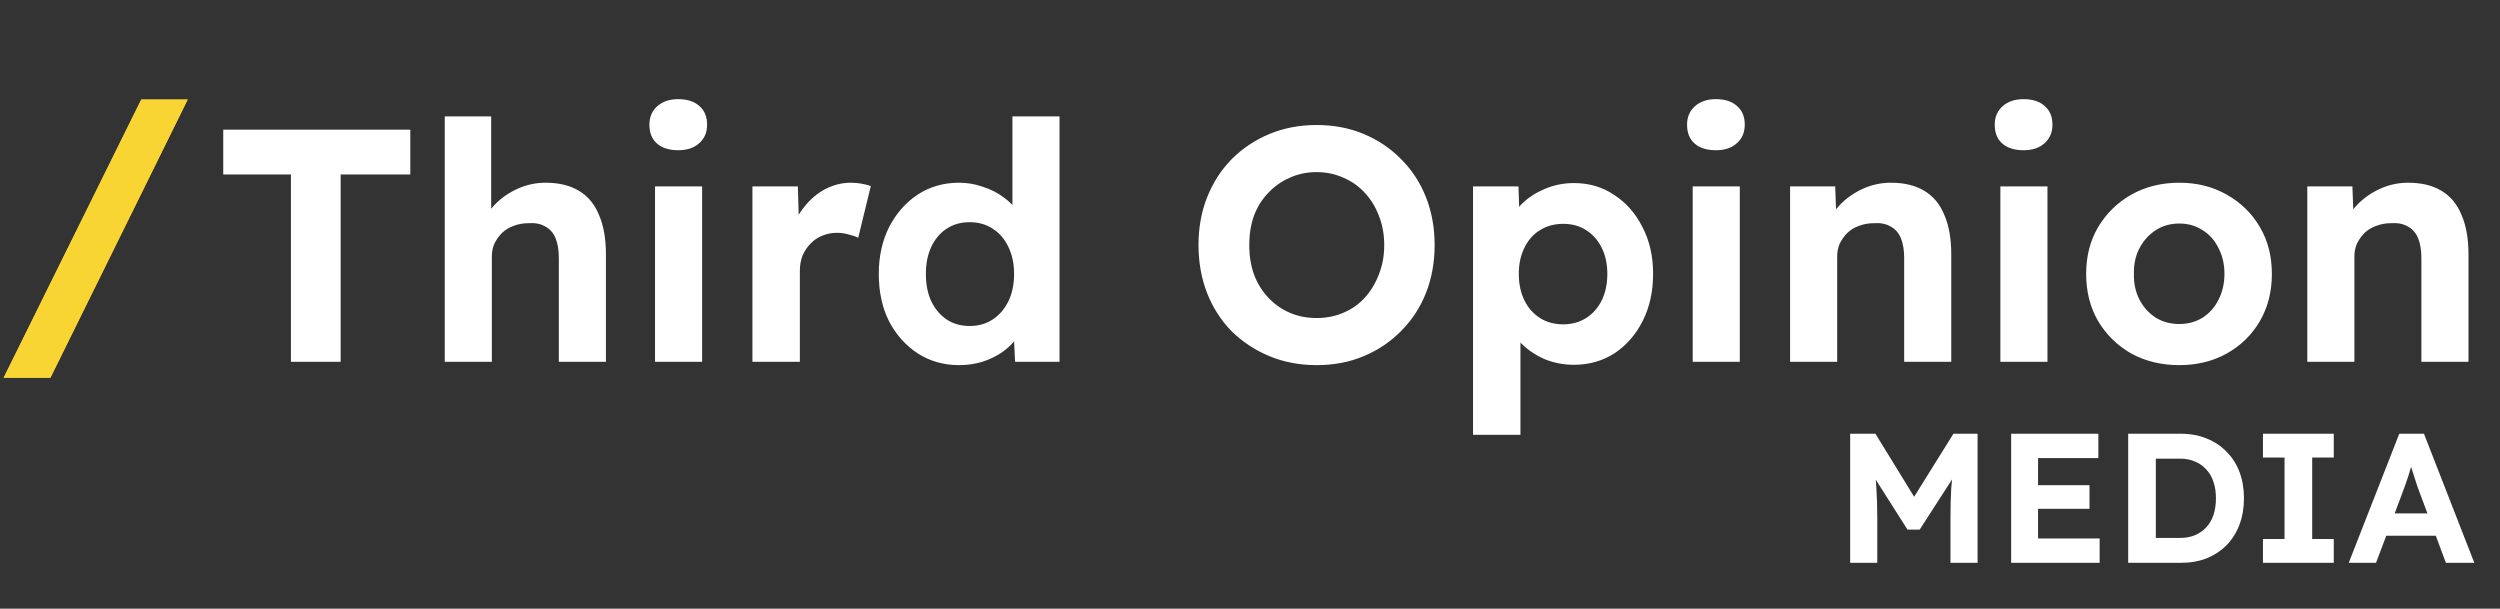 <svg xmlns="http://www.w3.org/2000/svg" width="3980" height="969" viewBox="0 0 3980 969" fill="none"><rect x="0" y="0" width="3980" height="969" fill="#333333" stroke="none"/><path d="M463.128 576V277.698H355.423V206.422H653.197V277.698H542.324V576H463.128ZM708.044 576V185.304H781.959V353.725L767.176 360.061C771.048 347.39 777.912 335.95 787.767 325.743C797.974 315.184 810.118 306.736 824.197 300.401C838.276 294.065 853.059 290.897 868.546 290.897C889.665 290.897 907.264 295.121 921.343 303.568C935.774 312.016 946.509 324.863 953.549 342.11C960.941 359.005 964.636 379.948 964.636 404.938V576H889.665V410.746C889.665 398.075 887.905 387.515 884.385 379.068C880.865 370.62 875.41 364.461 868.018 360.589C860.979 356.365 852.179 354.605 841.62 355.309C833.172 355.309 825.253 356.717 817.861 359.533C810.822 361.997 804.662 365.693 799.382 370.62C794.455 375.548 790.407 381.18 787.239 387.515C784.423 393.851 783.015 400.715 783.015 408.106V576H746.057C737.962 576 730.746 576 724.411 576C718.075 576 712.62 576 708.044 576ZM1042.81 576V296.705H1117.78V576H1042.81ZM1079.77 239.156C1065.34 239.156 1054.08 235.637 1045.98 228.597C1037.88 221.557 1033.84 211.526 1033.84 198.503C1033.84 186.535 1037.88 176.856 1045.98 169.465C1054.43 161.721 1065.69 157.849 1079.77 157.849C1094.2 157.849 1105.46 161.545 1113.56 168.937C1121.66 175.976 1125.7 185.832 1125.7 198.503C1125.7 210.822 1121.48 220.677 1113.03 228.069C1104.94 235.461 1093.85 239.156 1079.77 239.156ZM1197.86 576V296.705H1270.19L1272.83 386.459L1260.16 367.981C1264.38 353.549 1271.25 340.526 1280.75 328.911C1290.25 316.944 1301.34 307.616 1314.01 300.929C1327.03 294.241 1340.59 290.897 1354.66 290.897C1360.65 290.897 1366.46 291.425 1372.09 292.481C1377.72 293.537 1382.47 294.769 1386.34 296.177L1366.28 378.54C1362.06 376.428 1356.95 374.668 1350.97 373.26C1344.99 371.5 1338.83 370.62 1332.49 370.62C1324.04 370.62 1316.12 372.204 1308.73 375.372C1301.69 378.188 1295.53 382.412 1290.25 388.043C1284.97 393.323 1280.75 399.659 1277.58 407.05C1274.77 414.442 1273.36 422.537 1273.36 431.337V576H1197.86ZM1526.79 581.28C1502.5 581.28 1480.68 575.12 1461.32 562.801C1441.96 550.13 1426.65 533.059 1415.39 511.588C1404.48 489.765 1399.02 464.599 1399.02 436.088C1399.02 408.282 1404.48 383.468 1415.39 361.645C1426.65 339.822 1441.79 322.575 1460.79 309.904C1480.15 297.233 1502.15 290.897 1526.79 290.897C1539.81 290.897 1552.31 293.009 1564.28 297.233C1576.6 301.105 1587.51 306.56 1597.01 313.6C1606.87 320.639 1614.79 328.559 1620.77 337.358C1626.75 345.806 1630.1 354.781 1630.8 364.285L1611.79 367.453V185.304H1686.76V576H1616.02L1612.85 511.588L1627.63 513.172C1626.93 521.971 1623.76 530.419 1618.13 538.514C1612.5 546.61 1604.93 554.001 1595.43 560.689C1586.27 567.025 1575.72 572.128 1563.75 576C1552.13 579.52 1539.81 581.28 1526.79 581.28ZM1543.69 518.979C1557.76 518.979 1570.08 515.46 1580.64 508.42C1591.2 501.381 1599.47 491.701 1605.46 479.382C1611.44 467.063 1614.43 452.631 1614.43 436.088C1614.43 419.897 1611.44 405.642 1605.46 393.323C1599.47 380.652 1591.2 370.972 1580.64 364.285C1570.08 357.245 1557.76 353.725 1543.69 353.725C1529.61 353.725 1517.29 357.245 1506.73 364.285C1496.52 370.972 1488.42 380.652 1482.44 393.323C1476.81 405.642 1473.99 419.897 1473.99 436.088C1473.99 452.631 1476.81 467.063 1482.44 479.382C1488.42 491.701 1496.52 501.381 1506.73 508.42C1517.29 515.46 1529.61 518.979 1543.69 518.979ZM2095.98 581.28C2068.88 581.28 2043.89 576.528 2021.01 567.025C1998.13 557.521 1978.07 544.322 1960.82 527.427C1943.93 510.18 1930.9 489.941 1921.75 466.711C1912.6 443.128 1908.02 417.61 1908.02 390.155C1908.02 362.349 1912.6 337.006 1921.75 314.128C1930.9 290.897 1943.93 270.658 1960.82 253.411C1978.07 236.164 1998.13 222.789 2021.01 213.286C2043.89 203.782 2068.88 199.031 2095.98 199.031C2123.44 199.031 2148.43 203.782 2170.95 213.286C2193.83 222.789 2213.72 236.164 2230.61 253.411C2247.86 270.658 2261.06 290.897 2270.21 314.128C2279.36 337.358 2283.94 362.701 2283.94 390.155C2283.94 417.61 2279.36 442.952 2270.21 466.183C2261.06 489.413 2247.86 509.652 2230.61 526.899C2213.72 544.146 2193.83 557.521 2170.95 567.025C2148.43 576.528 2123.44 581.28 2095.98 581.28ZM2095.98 506.308C2111.47 506.308 2125.72 503.492 2138.75 497.861C2152.12 492.229 2163.56 484.134 2173.06 473.574C2182.57 463.015 2189.96 450.696 2195.24 436.616C2200.87 422.537 2203.69 407.05 2203.69 390.155C2203.69 373.26 2200.87 357.773 2195.24 343.694C2189.96 329.615 2182.57 317.472 2173.06 307.264C2163.56 296.705 2152.12 288.609 2138.75 282.978C2125.72 276.994 2111.47 274.002 2095.98 274.002C2080.49 274.002 2066.24 276.994 2053.22 282.978C2040.19 288.609 2028.75 296.705 2018.9 307.264C2009.04 317.472 2001.48 329.615 1996.2 343.694C1991.27 357.773 1988.8 373.26 1988.8 390.155C1988.8 407.05 1991.27 422.537 1996.2 436.616C2001.48 450.696 2009.04 463.015 2018.9 473.574C2028.75 484.134 2040.19 492.229 2053.22 497.861C2066.24 503.492 2080.49 506.308 2095.98 506.308ZM2345.05 692.153V296.705H2417.39L2419.5 359.533L2405.77 354.781C2408.23 343.518 2414.22 333.135 2423.72 323.631C2433.58 314.128 2445.72 306.384 2460.15 300.401C2474.58 294.417 2489.72 291.425 2505.56 291.425C2529.84 291.425 2551.31 297.761 2569.97 310.432C2588.98 322.751 2603.93 339.822 2614.85 361.645C2626.11 383.116 2631.74 407.93 2631.74 436.088C2631.74 463.895 2626.29 488.709 2615.37 510.532C2604.46 532.355 2589.5 549.602 2570.5 562.273C2551.49 574.592 2529.84 580.752 2505.56 580.752C2489.37 580.752 2473.88 577.76 2459.1 571.776C2444.66 565.441 2432.35 557.169 2422.14 546.962C2411.93 536.754 2405.59 525.843 2403.13 514.228L2420.55 506.836V692.153H2345.05ZM2488.66 516.34C2502.39 516.34 2514.53 512.996 2525.09 506.308C2535.65 499.621 2543.92 490.293 2549.91 478.326C2555.89 466.007 2558.88 451.927 2558.88 436.088C2558.88 420.249 2555.89 406.346 2549.91 394.379C2543.92 382.412 2535.65 373.084 2525.09 366.397C2514.88 359.709 2502.74 356.365 2488.66 356.365C2474.58 356.365 2462.26 359.709 2451.7 366.397C2441.14 372.732 2432.87 382.06 2426.89 394.379C2420.91 406.346 2417.91 420.249 2417.91 436.088C2417.91 451.927 2420.91 466.007 2426.89 478.326C2432.87 490.293 2441.14 499.621 2451.7 506.308C2462.26 512.996 2474.58 516.34 2488.66 516.34ZM2694.78 576V296.705H2769.75V576H2694.78ZM2731.73 239.156C2717.3 239.156 2706.04 235.637 2697.94 228.597C2689.85 221.557 2685.8 211.526 2685.8 198.503C2685.8 186.535 2689.85 176.856 2697.94 169.465C2706.39 161.721 2717.65 157.849 2731.73 157.849C2746.16 157.849 2757.43 161.545 2765.52 168.937C2773.62 175.976 2777.67 185.832 2777.67 198.503C2777.67 210.822 2773.44 220.677 2765 228.069C2756.9 235.461 2745.81 239.156 2731.73 239.156ZM2849.82 576V296.705H2921.62L2923.74 353.725L2908.95 360.061C2912.82 347.39 2919.69 335.95 2929.54 325.743C2939.75 315.184 2951.89 306.736 2965.97 300.401C2980.05 294.065 2994.84 290.897 3010.32 290.897C3031.44 290.897 3049.04 295.121 3063.12 303.568C3077.55 312.016 3088.29 324.863 3095.33 342.11C3102.72 359.005 3106.41 379.948 3106.41 404.938V576H3031.44V410.746C3031.44 398.075 3029.68 387.515 3026.16 379.068C3022.64 370.62 3017.19 364.461 3009.8 360.589C3002.76 356.365 2993.96 354.605 2983.4 355.309C2974.95 355.309 2967.03 356.717 2959.64 359.533C2952.6 361.997 2946.44 365.693 2941.16 370.62C2936.23 375.548 2932.18 381.18 2929.02 387.515C2926.2 393.851 2924.79 400.715 2924.79 408.106V576H2887.83C2879.74 576 2872.52 576 2866.19 576C2859.85 576 2854.4 576 2849.82 576ZM3184.59 576V296.705H3259.56V576H3184.59ZM3221.55 239.156C3207.12 239.156 3195.85 235.637 3187.76 228.597C3179.66 221.557 3175.61 211.526 3175.61 198.503C3175.61 186.535 3179.66 176.856 3187.76 169.465C3196.2 161.721 3207.47 157.849 3221.55 157.849C3235.98 157.849 3247.24 161.545 3255.34 168.937C3263.43 175.976 3267.48 185.832 3267.48 198.503C3267.48 210.822 3263.26 220.677 3254.81 228.069C3246.71 235.461 3235.63 239.156 3221.55 239.156ZM3469.52 581.28C3441 581.28 3415.49 575.12 3392.96 562.801C3370.79 550.13 3353.19 532.883 3340.16 511.06C3327.49 489.237 3321.16 464.247 3321.16 436.088C3321.16 407.93 3327.49 383.116 3340.16 361.645C3353.19 339.822 3370.79 322.575 3392.96 309.904C3415.49 297.233 3441 290.897 3469.52 290.897C3497.67 290.897 3522.84 297.233 3545.01 309.904C3567.54 322.575 3585.14 339.822 3597.81 361.645C3610.48 383.116 3616.82 407.93 3616.82 436.088C3616.82 464.247 3610.48 489.237 3597.81 511.06C3585.14 532.883 3567.54 550.13 3545.01 562.801C3522.84 575.12 3497.67 581.28 3469.52 581.28ZM3469.52 515.812C3483.24 515.812 3495.56 512.468 3506.47 505.78C3517.38 498.741 3525.83 489.237 3531.82 477.27C3538.15 464.951 3541.32 451.224 3541.32 436.088C3541.32 420.601 3538.15 406.874 3531.82 394.907C3525.83 382.588 3517.38 373.084 3506.47 366.397C3495.56 359.357 3483.24 355.837 3469.52 355.837C3455.44 355.837 3442.94 359.357 3432.03 366.397C3421.12 373.436 3412.49 382.94 3406.16 394.907C3399.82 406.874 3396.83 420.601 3397.18 436.088C3396.83 451.224 3399.82 464.951 3406.16 477.27C3412.49 489.237 3421.12 498.741 3432.03 505.78C3442.94 512.468 3455.44 515.812 3469.52 515.812ZM3673.22 576V296.705H3745.03L3747.14 353.725L3732.36 360.061C3736.23 347.39 3743.09 335.95 3752.95 325.743C3763.15 315.184 3775.3 306.736 3789.38 300.401C3803.46 294.065 3818.24 290.897 3833.73 290.897C3854.85 290.897 3872.44 295.121 3886.52 303.568C3900.95 312.016 3911.69 324.863 3918.73 342.11C3926.12 359.005 3929.82 379.948 3929.82 404.938V576H3854.85V410.746C3854.85 398.075 3853.09 387.515 3849.57 379.068C3846.05 370.62 3840.59 364.461 3833.2 360.589C3826.16 356.365 3817.36 354.605 3806.8 355.309C3798.35 355.309 3790.43 356.717 3783.04 359.533C3776 361.997 3769.84 365.693 3764.56 370.62C3759.64 375.548 3755.59 381.18 3752.42 387.515C3749.6 393.851 3748.2 400.715 3748.2 408.106V576H3711.24C3703.14 576 3695.93 576 3689.59 576C3683.26 576 3677.8 576 3673.22 576Z" fill="white"></path><path d="M5.808 601.388L224.914 158.422H298.83L80.251 601.388H5.808Z" fill="#F8D532"></path><path d="M5.808 601.388L224.914 158.422H298.83L80.251 601.388H5.808Z" fill="#F8D532"></path><path d="M2945.47 896V690.531H2985.69L3060.54 812.345L3034.12 812.051L3109.85 690.531H3148.3V896H3105.15V825.553C3105.15 807.942 3105.54 792.091 3106.33 778.002C3107.31 763.913 3108.87 749.921 3111.02 736.028L3116.31 749.823L3056.13 843.165H3036.76L2977.76 750.41L2982.75 736.028C2984.91 749.138 2986.37 762.641 2987.16 776.534C2988.13 790.232 2988.62 806.572 2988.62 825.553V896H2945.47ZM3201.74 896V690.531H3340.58V729.276H3244.59V857.254H3342.63V896H3201.74ZM3222.28 809.996V772.425H3326.49V809.996H3222.28ZM3388.06 896V690.531H3472.3C3487.37 690.531 3500.97 693.075 3513.1 698.163C3525.43 703.055 3536 710.099 3544.8 719.296C3553.8 728.298 3560.65 739.061 3565.35 751.585C3570.05 764.108 3572.39 778.002 3572.39 793.265C3572.39 808.333 3570.05 822.227 3565.35 834.946C3560.65 847.47 3553.9 858.331 3545.1 867.528C3536.29 876.529 3525.72 883.574 3513.4 888.662C3501.07 893.554 3487.37 896 3472.3 896H3388.06ZM3432.09 864.006L3427.39 856.374H3470.83C3479.64 856.374 3487.56 854.906 3494.61 851.971C3501.65 848.84 3507.62 844.633 3512.51 839.349C3517.6 833.87 3521.42 827.217 3523.96 819.389C3526.51 811.562 3527.78 802.854 3527.78 793.265C3527.78 783.677 3526.51 775.067 3523.96 767.435C3521.42 759.608 3517.6 752.954 3512.51 747.475C3507.62 741.996 3501.65 737.789 3494.61 734.853C3487.56 731.722 3479.64 730.157 3470.83 730.157H3426.51L3432.09 723.112V864.006ZM3602.63 896V858.135H3636.98V728.396H3602.63V690.531H3715.35V728.396H3681.01V858.135H3715.35V896H3602.63ZM3739.2 896L3819.63 690.531H3858.96L3939.1 896H3893.89L3852.51 785.34C3851.33 782.209 3849.86 778.198 3848.1 773.306C3846.54 768.413 3844.87 763.228 3843.11 757.749C3841.35 752.269 3839.69 747.084 3838.12 742.192C3836.56 737.104 3835.38 732.897 3834.6 729.57L3842.53 729.276C3841.35 733.777 3839.98 738.474 3838.42 743.366C3837.05 748.062 3835.58 752.954 3834.01 758.042C3832.45 762.934 3830.79 767.729 3829.02 772.425C3827.26 777.121 3825.6 781.72 3824.03 786.221L3782.65 896H3739.2ZM3776.48 852.851L3790.87 817.335H3885.09L3899.76 852.851H3776.48Z" fill="white"></path></svg>